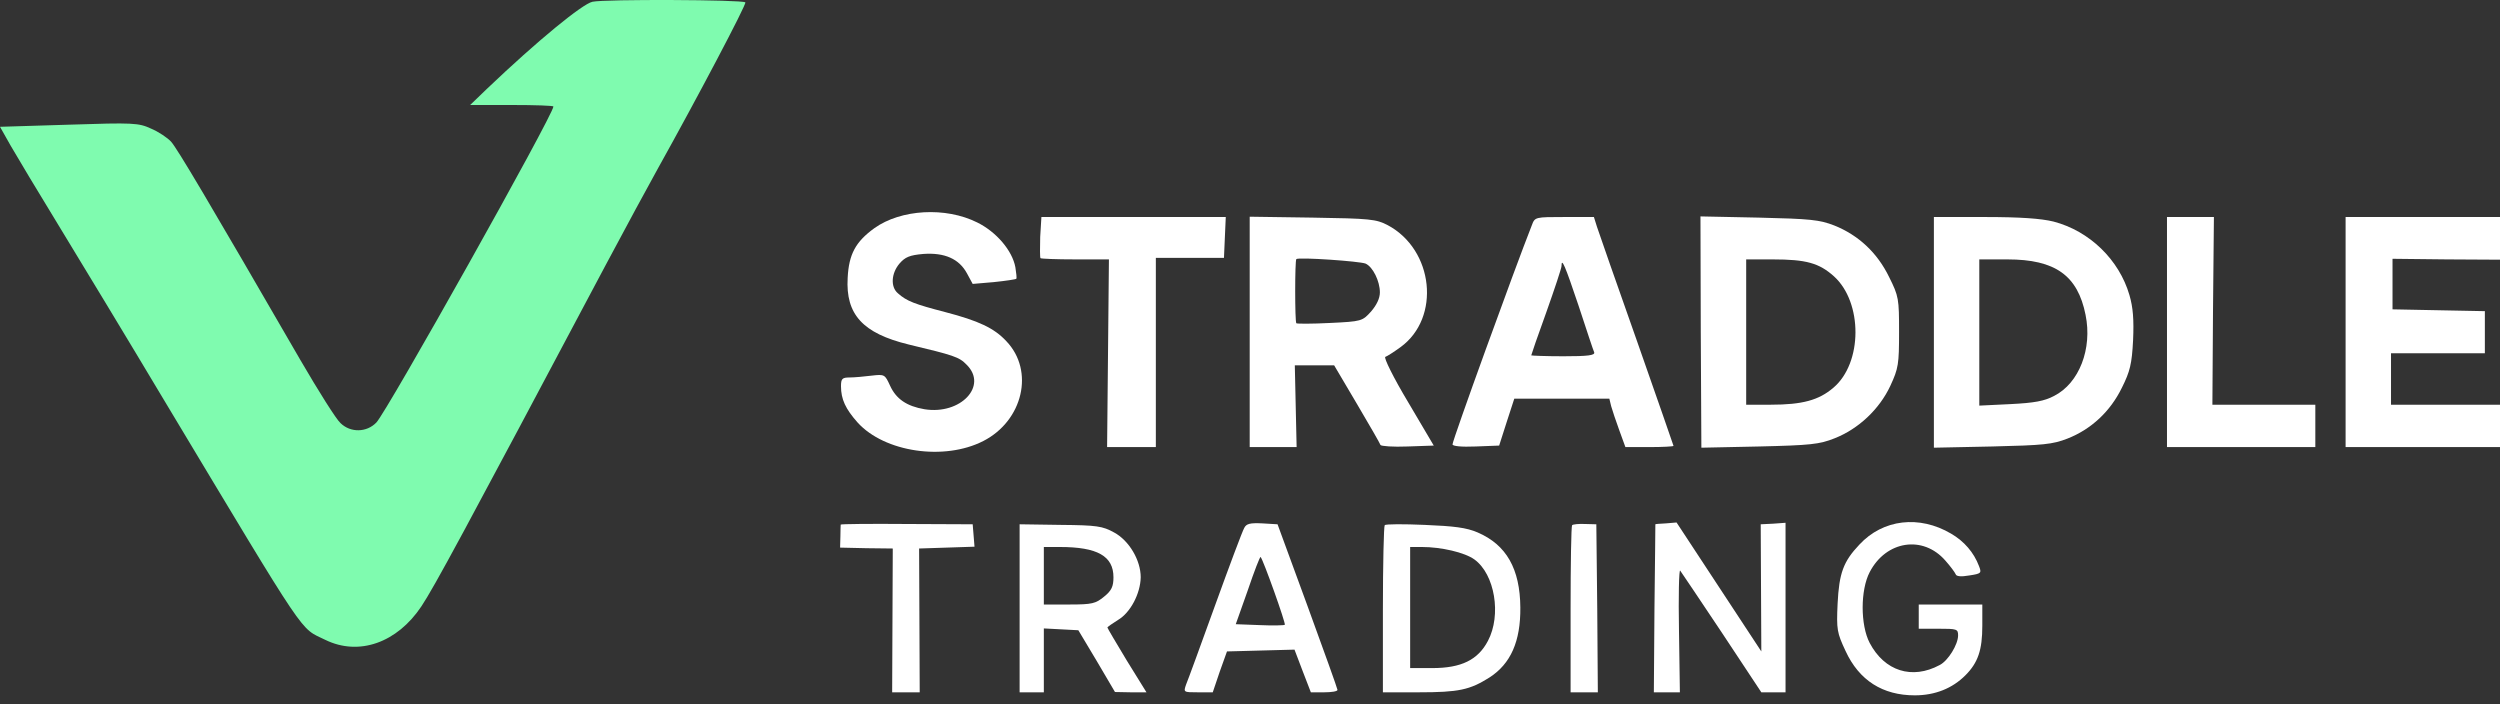 <svg width="213" height="60" viewBox="0 0 213 60" fill="none" xmlns="http://www.w3.org/2000/svg">
<rect x="0" y="0" width="213" height="60" fill="#333333" stroke="none"/>
<g clip-path="url(#clip0_16_313)">
<path d="M63.503 0.202C63.632 0.331 59.402 8.353 56.049 14.363C55.301 15.704 53.289 19.418 51.586 22.616C39.412 45.546 37.013 49.983 35.904 51.659C33.841 54.755 30.591 55.915 27.728 54.522C25.484 53.413 26.464 54.884 14.057 34.223C10.962 29.039 6.913 22.358 5.107 19.392C3.276 16.4 1.393 13.253 0.903 12.402L0 10.803L5.881 10.623C11.375 10.442 11.813 10.468 12.871 10.958C13.49 11.216 14.264 11.732 14.573 12.067C15.089 12.634 17.72 17.071 25.587 30.664C27.134 33.321 28.656 35.745 29.017 36.054C29.869 36.88 31.235 36.854 32.061 36.003C32.938 35.126 47.15 9.771 47.15 9.075C47.15 8.998 45.551 8.946 43.616 8.946H40.057L41.475 7.579C45.834 3.426 49.626 0.331 50.477 0.15C51.535 -0.082 63.271 -0.03 63.503 0.202Z" fill="#7FFBAF"/>
<path d="M188.548 26.485L188.496 34.481H192.881H197.266V36.287V38.092H190.947H184.627V28.291V18.489H186.639H188.625L188.548 26.485ZM213 20.295V22.126L208.435 22.1L203.843 22.049V24.215V26.356L207.79 26.434L211.71 26.511V28.291V30.096H207.712H203.714V32.289V34.481H208.357H213V36.287V38.092H206.423H199.845V28.291V18.489H206.423H213V20.295Z" fill="white"/>
<path d="M104.359 20.218L104.282 21.971H101.367H98.478V30.019V38.092H96.415H94.325L94.403 30.096L94.48 22.1H91.617C90.044 22.1 88.703 22.049 88.651 21.997C88.599 21.946 88.599 21.12 88.625 20.192L88.728 18.489H96.569H104.436L104.359 20.218Z" fill="white"/>
<path d="M83.26 18.954C84.885 19.753 86.252 21.352 86.51 22.771C86.588 23.261 86.639 23.7 86.588 23.751C86.536 23.803 85.685 23.932 84.679 24.035L82.873 24.19L82.383 23.287C81.713 22.049 80.475 21.507 78.669 21.636C77.508 21.739 77.121 21.894 76.631 22.462C75.935 23.287 75.858 24.448 76.502 24.989C77.25 25.66 77.947 25.918 80.526 26.588C83.389 27.336 84.705 27.956 85.736 29.065C88.161 31.592 87.155 35.848 83.776 37.576C80.449 39.279 75.368 38.531 73.072 36.003C72.04 34.842 71.653 34.017 71.653 32.908C71.653 32.263 71.757 32.16 72.401 32.16C72.788 32.16 73.639 32.082 74.258 32.005C75.368 31.876 75.393 31.902 75.832 32.856C76.348 33.991 77.25 34.61 78.772 34.868C81.842 35.358 84.189 32.882 82.358 31.076C81.713 30.406 81.274 30.277 77.405 29.348C73.51 28.394 72.04 26.795 72.221 23.674C72.324 21.662 72.891 20.604 74.491 19.444C76.76 17.819 80.578 17.612 83.26 18.954Z" fill="white"/>
<path d="M166.237 45.469C167.346 46.114 168.171 47.068 168.61 48.229C168.842 48.822 168.816 48.874 167.784 49.029C167.062 49.157 166.675 49.106 166.624 48.925C166.546 48.745 166.159 48.229 165.747 47.765C163.838 45.572 160.691 46.062 159.298 48.745C158.499 50.267 158.499 53.259 159.298 54.78C160.562 57.179 162.909 57.927 165.257 56.663C165.979 56.302 166.83 54.909 166.83 54.136C166.83 53.594 166.727 53.568 165.153 53.568H163.477V52.536V51.505H166.185H168.893V53.31C168.893 55.374 168.532 56.457 167.449 57.54C166.34 58.649 164.87 59.243 163.142 59.243C160.408 59.243 158.396 57.979 157.235 55.451C156.513 53.903 156.461 53.645 156.564 51.427C156.693 48.822 157.054 47.842 158.421 46.398C160.433 44.231 163.528 43.87 166.237 45.469Z" fill="white"/>
<path d="M146.453 50.009L150.065 55.503L150.039 50.086L150.013 44.669L151.07 44.618L152.128 44.541V51.763V58.985H151.096H150.065L146.686 53.878C144.829 51.092 143.229 48.719 143.152 48.616C143.049 48.513 142.997 50.808 143.049 53.697L143.126 58.985H142.017H140.908L140.96 51.84C141.011 47.894 141.037 44.669 141.037 44.669C141.037 44.644 141.45 44.618 141.94 44.592L142.842 44.515L146.453 50.009Z" fill="white"/>
<path d="M136.085 51.84L136.136 58.985H134.976H133.815V51.943C133.815 48.048 133.867 44.824 133.944 44.747C134.021 44.669 134.511 44.618 135.053 44.644L136.007 44.669L136.085 51.84Z" fill="white"/>
<path d="M82.951 45.624L83.028 46.578L80.655 46.656L78.308 46.733L78.334 52.846L78.359 58.985H77.199H76.012L76.038 52.846L76.064 46.733L73.82 46.707L71.576 46.656L71.602 45.727C71.602 45.211 71.627 44.747 71.627 44.695C71.653 44.644 74.181 44.618 77.276 44.644L82.873 44.669L82.951 45.624Z" fill="white"/>
<path d="M110.472 38.092L110.395 34.61L110.318 31.128H113.67L115.605 34.404C116.687 36.233 117.589 37.806 117.616 37.911C117.668 38.015 118.7 38.092 119.938 38.04L122.156 37.963L119.964 34.249C118.726 32.186 117.875 30.457 118.03 30.406C118.185 30.354 118.752 29.993 119.32 29.58C122.775 27.078 122.156 21.275 118.236 19.186C117.256 18.67 116.74 18.619 111.839 18.541L106.474 18.463V38.092H110.472ZM113.31 27.517C111.788 27.594 110.498 27.594 110.447 27.542C110.318 27.387 110.318 22.23 110.447 22.075C110.627 21.894 115.862 22.255 116.353 22.461C116.972 22.745 117.566 23.957 117.566 24.912C117.566 25.427 117.282 25.995 116.818 26.537C116.07 27.362 116.018 27.388 113.31 27.517Z" fill="white"/>
<path d="M140.547 38.092C141.656 38.092 142.584 38.04 142.584 37.989C142.577 37.917 141.162 33.901 139.464 29.038C137.736 24.164 136.214 19.779 136.059 19.315L135.801 18.49H133.299C130.797 18.49 130.772 18.49 130.514 19.186C129.018 22.976 123.759 37.489 123.755 37.86C123.755 38.014 124.504 38.092 125.741 38.04L127.728 37.963L128.372 35.952L129.018 33.965H137.116L137.272 34.61C137.375 34.971 137.684 35.899 137.968 36.673L138.484 38.092H140.547ZM133.196 30.354C131.7 30.354 130.462 30.302 130.462 30.277C130.464 30.221 131.03 28.572 131.751 26.588C132.447 24.63 133.04 22.851 133.041 22.668C133.041 21.92 133.325 22.565 134.486 26.021C135.156 28.058 135.749 29.863 135.826 30.019C135.904 30.277 135.285 30.354 133.196 30.354Z" fill="white"/>
<path d="M149.884 38.04C154.243 37.937 155.017 37.86 156.307 37.344C158.344 36.544 160.123 34.868 161.052 32.882C161.748 31.386 161.8 31.024 161.8 28.29C161.8 25.453 161.775 25.247 160.949 23.596C159.944 21.533 158.344 20.037 156.281 19.211C155.017 18.721 154.243 18.645 149.859 18.541L144.88 18.438L144.906 28.29L144.957 38.144L149.884 38.04ZM148.775 34.481V22.101H151.045C153.882 22.101 154.991 22.41 156.255 23.545C158.705 25.764 158.705 30.921 156.203 33.036C154.965 34.094 153.573 34.481 150.865 34.481H148.775Z" fill="white"/>
<path d="M169.744 38.04C174.103 37.937 174.878 37.861 176.142 37.37C178.179 36.571 179.804 35.048 180.784 33.036C181.481 31.644 181.635 30.999 181.739 28.988C181.816 27.234 181.738 26.201 181.429 25.144C180.552 22.126 178.024 19.676 174.955 18.876C173.898 18.618 172.143 18.49 169.1 18.49H164.767V38.144L169.744 38.04ZM168.636 22.101H171.034C175.11 22.101 177.018 23.468 177.689 26.821C178.282 29.709 177.148 32.65 175.007 33.734C174.182 34.172 173.33 34.327 171.292 34.43L168.636 34.559V22.101Z" fill="white"/>
<path d="M88.935 58.985V53.542L90.404 53.619L91.875 53.697L93.448 56.328L94.996 58.959L96.337 58.985H97.679L96.002 56.277C95.101 54.783 94.354 53.52 94.352 53.465C94.352 53.413 94.764 53.129 95.254 52.82C96.312 52.2 97.163 50.576 97.189 49.183C97.189 47.739 96.209 46.062 94.919 45.365C93.939 44.824 93.449 44.747 90.354 44.721L86.871 44.669V58.985H88.935ZM88.935 51.504V46.604H90.302C93.5 46.604 94.867 47.378 94.867 49.183C94.867 49.957 94.713 50.318 94.068 50.834C93.346 51.427 93.062 51.504 91.102 51.504H88.935Z" fill="white"/>
<path d="M103.327 58.985L103.92 57.231L104.539 55.502L107.428 55.425L110.291 55.348L110.988 57.179L111.685 58.985H112.82C113.438 58.985 113.954 58.907 113.954 58.779C113.954 58.675 112.793 55.451 111.401 51.634L108.847 44.669L107.558 44.592C106.501 44.541 106.191 44.618 106.01 44.979C105.855 45.237 104.746 48.203 103.533 51.556C102.322 54.908 101.213 57.951 101.058 58.314C100.826 58.984 100.826 58.985 102.064 58.985H103.327ZM109.466 53.233C109.414 53.284 108.46 53.311 107.325 53.259L105.287 53.182L106.32 50.267C106.861 48.668 107.351 47.404 107.403 47.455C107.609 47.636 109.567 53.123 109.466 53.233Z" fill="white"/>
<path d="M120.866 58.985C124.297 58.985 125.226 58.779 126.903 57.721C128.708 56.56 129.559 54.651 129.533 51.763C129.508 48.462 128.347 46.423 125.897 45.365C124.942 44.953 123.884 44.824 121.382 44.721C119.604 44.644 118.058 44.644 117.978 44.746C117.9 44.824 117.823 48.048 117.823 51.943V58.985H120.866ZM120.145 56.921V46.604H121.151C122.801 46.604 124.787 47.068 125.613 47.661C127.366 48.925 127.934 52.407 126.774 54.6C125.923 56.225 124.504 56.921 122.028 56.921H120.145Z" fill="white"/>
</g>
<defs>
<clipPath id="clip0_16_313">
<rect width="213" height="59.243" fill="white" transform="matrix(1 0 0 -1 0 59.243)"/>
</clipPath>
</defs>
</svg>
